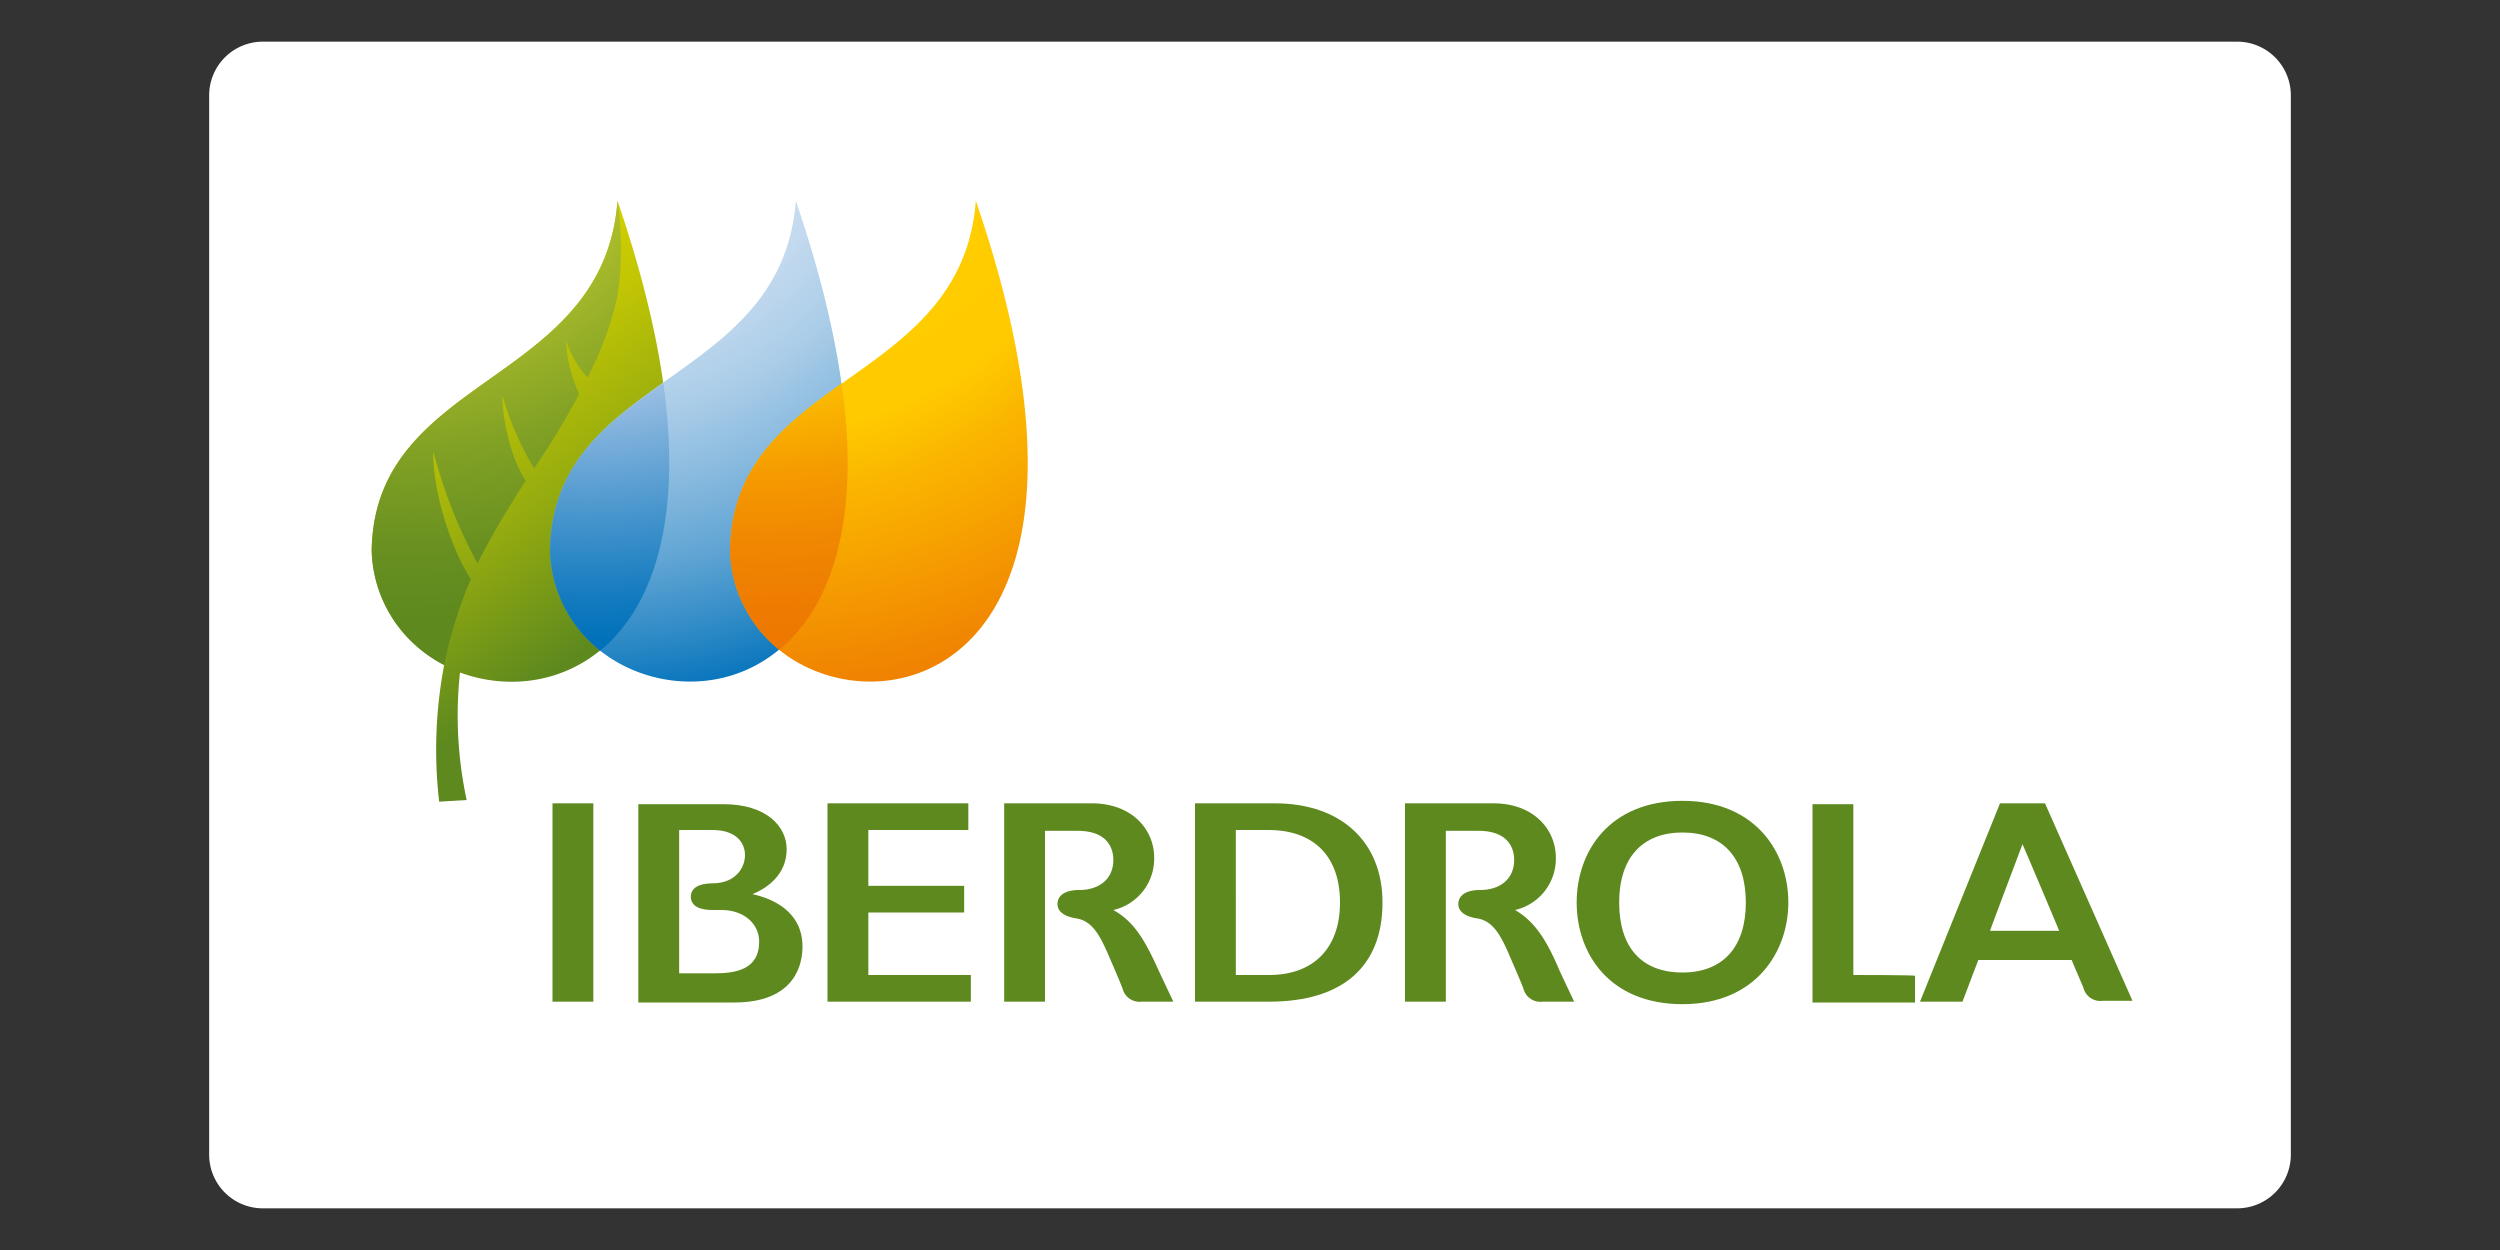 <svg xmlns="http://www.w3.org/2000/svg" xmlns:xlink="http://www.w3.org/1999/xlink" viewBox="0 0 300 150"><rect x="0" y="0" width="300" height="150" fill="#333333" stroke="none"/><defs><style>.a{fill:#fff;}.b{fill:url(#a);}.c{fill:url(#b);}.d{fill:url(#c);}.e{fill:url(#d);}.f{fill:url(#e);}.g{fill:url(#f);}.h{fill:#5d891e;}</style><linearGradient id="a" x1="-180.85" y1="301.99" x2="-160.11" y2="270.15" gradientTransform="matrix(1.41, 0, 0, -1.41, 305.23, 465.76)" gradientUnits="userSpaceOnUse"><stop offset="0.03" stop-color="#d0ce00"/><stop offset="0.18" stop-color="#bfc404"/><stop offset="0.48" stop-color="#93aa10"/><stop offset="0.8" stop-color="#5d891e"/></linearGradient><radialGradient id="b" cx="9515.98" cy="3655.12" r="325.6" gradientTransform="matrix(0.26, 0, 0, -0.26, -2424.91, 959.75)" gradientUnits="userSpaceOnUse"><stop offset="0.19" stop-color="#d4d733"/><stop offset="0.35" stop-color="#acbd2c"/><stop offset="0.53" stop-color="#81a124"/><stop offset="0.68" stop-color="#678f20"/><stop offset="0.77" stop-color="#5d891e"/></radialGradient><radialGradient id="c" cx="9424.79" cy="3655.05" r="325.61" gradientTransform="matrix(0.26, 0, 0, -0.26, -2379.97, 959.72)" gradientUnits="userSpaceOnUse"><stop offset="0" stop-color="#e5ecf8"/><stop offset="0.13" stop-color="#e1eaf7"/><stop offset="0.25" stop-color="#d7e4f4"/><stop offset="0.37" stop-color="#c4daef"/><stop offset="0.48" stop-color="#abcde8"/><stop offset="0.58" stop-color="#8abbdf"/><stop offset="0.69" stop-color="#61a5d4"/><stop offset="0.79" stop-color="#328cc7"/><stop offset="0.89" stop-color="#0071ba"/></radialGradient><radialGradient id="d" cx="9424.64" cy="3655.19" r="325.6" gradientTransform="matrix(0.26, 0, 0, -0.26, -2379.9, 959.79)" gradientUnits="userSpaceOnUse"><stop offset="0" stop-color="#fff"/><stop offset="0.05" stop-color="#e9f0f9"/><stop offset="0.1" stop-color="#d5e2f3"/><stop offset="0.17" stop-color="#c7d8ef"/><stop offset="0.25" stop-color="#bfd2ed"/><stop offset="0.38" stop-color="#bcd0ec"/><stop offset="0.47" stop-color="#8fb9e0"/><stop offset="0.63" stop-color="#4393cc"/><stop offset="0.74" stop-color="#127abf"/><stop offset="0.8" stop-color="#0071ba"/></radialGradient><radialGradient id="e" cx="9332.48" cy="3655.05" r="325.6" gradientTransform="matrix(0.26, 0, 0, -0.26, -2334.47, 959.72)" gradientUnits="userSpaceOnUse"><stop offset="0.14" stop-color="#ffec00"/><stop offset="0.15" stop-color="#ffe800"/><stop offset="0.25" stop-color="gold"/><stop offset="0.36" stop-color="#ffcd00"/><stop offset="0.5" stop-color="#ffca00"/><stop offset="0.58" stop-color="#fbb800"/><stop offset="0.83" stop-color="#f18801"/><stop offset="0.95" stop-color="#ed7601"/></radialGradient><radialGradient id="f" cx="9332.48" cy="3655.05" r="325.62" gradientTransform="matrix(0.26, 0, 0, -0.26, -2334.47, 959.72)" gradientUnits="userSpaceOnUse"><stop offset="0" stop-color="#ffec00"/><stop offset="0.01" stop-color="#ffe800"/><stop offset="0.09" stop-color="#fdd400"/><stop offset="0.17" stop-color="#fcc600"/><stop offset="0.28" stop-color="#fbbe00"/><stop offset="0.45" stop-color="#fbbb00"/><stop offset="0.46" stop-color="#fab800"/><stop offset="0.56" stop-color="#f59b00"/><stop offset="0.66" stop-color="#f08701"/><stop offset="0.76" stop-color="#ee7a01"/><stop offset="0.85" stop-color="#ed7601"/></radialGradient></defs><path class="a" d="M274.9,138.6a6.44,6.44,0,0,1-6.4,6.4H31.5a6.44,6.44,0,0,1-6.4-6.4V11.4A6.44,6.44,0,0,1,31.5,5h237a6.44,6.44,0,0,1,6.4,6.4V138.6Z"/><path class="b" d="M74.1,24.1C72.4,46.3,45,44.8,44.6,66a15.77,15.77,0,0,0,4.7,10.9,16.37,16.37,0,0,0,4,2.9,54.21,54.21,0,0,0-.6,16.4L56,96a48.21,48.21,0,0,1-.8-15.3C69.3,85.9,91.1,73.8,74.1,24.1Z"/><path class="c" d="M56.5,69.5C54.2,66,51.9,59,52,54.2h0a59.38,59.38,0,0,0,5.3,13.4,103.21,103.21,0,0,1,5.8-9.9c-2.3-3.4-2.9-9.1-2.8-10.2h0a36.24,36.24,0,0,0,3.8,8.7,100.35,100.35,0,0,0,5.4-8.9,17.83,17.83,0,0,1-1.6-6.5h0a12.65,12.65,0,0,0,2.6,4.5,39,39,0,0,0,3.6-9.8,39.48,39.48,0,0,0,0-11.4C72.4,46.3,45,44.8,44.6,66a15.77,15.77,0,0,0,4.7,10.9,16.37,16.37,0,0,0,4,2.9A52.1,52.1,0,0,1,56.5,69.5Z"/><path class="d" d="M95.5,24.1C93.8,46.3,66.4,44.8,66,66a15.77,15.77,0,0,0,4.7,10.9C82.6,88.8,115.2,81.8,95.5,24.1Z"/><path class="e" d="M66,66a15.77,15.77,0,0,0,4.7,10.9c.4.4.9.8,1.3,1.2,6-4.9,10-15,7.6-32.1C72.7,50.8,66.2,55.7,66,66Z"/><path class="f" d="M117.1,24.1C115.4,46.3,88,44.8,87.6,66a15.77,15.77,0,0,0,4.7,10.9C104.2,88.8,136.9,81.8,117.1,24.1Z"/><path class="g" d="M87.6,66a15.77,15.77,0,0,0,4.7,10.9c.4.4.8.7,1.2,1.1,6-5,9.9-15,7.5-32C94.2,50.9,87.8,55.8,87.6,66Z"/><path class="h" d="M181.8,109.2a6.31,6.31,0,0,0,4.9-6.3c0-3.3-2.6-6.5-7.5-6.5H168.6v23.8h4.9V99.7h3.9c3.7,0,4.3,2.2,4.3,3.5,0,2.2-1.6,3.6-4.1,3.6-1.6,0-2.6.6-2.6,1.7,0,.6.4,1.4,2.2,1.7,2.2.3,3.1,2.5,4.3,5.3,0,0,1,2.3,1.3,3.1a2.1,2.1,0,0,0,2.3,1.6h3.8l-1.7-3.6C185.6,112.8,184.2,110.6,181.8,109.2Z"/><path class="h" d="M133.6,109.2a6.31,6.31,0,0,0,4.9-6.3c0-3.3-2.6-6.5-7.5-6.5H120.5v23.8h4.9V99.7h3.9c3.7,0,4.3,2.2,4.3,3.5,0,2.2-1.6,3.6-4.1,3.6-1.6,0-2.6.6-2.6,1.7,0,.6.4,1.4,2.2,1.7,2.2.3,3.1,2.5,4.3,5.3,0,0,1,2.3,1.3,3.1a2.1,2.1,0,0,0,2.3,1.6h3.8l-1.7-3.6C137.4,112.8,136.1,110.6,133.6,109.2Z"/><rect class="h" x="66.3" y="96.4" width="4.9" height="23.8"/><path class="h" d="M104.2,109.5h11.5v-3.2H104.2V99.6h12V96.4H99.3v23.8h17.2V117H104.2Z"/><path class="h" d="M153,96.4h-9.6v23.8h8.9c8.8,0,13.6-4.2,13.6-11.9C165.9,101,160.9,96.4,153,96.4Zm-4.7,3.2h3.9c5.5,0,8.6,3.2,8.6,8.7s-3.2,8.7-8.5,8.7h-4Z"/><path class="h" d="M201.9,96.1c-8.8,0-12.7,6.1-12.7,12.2s3.9,12.2,12.7,12.2,12.7-6.3,12.7-12.2C214.6,102.2,210.6,96.1,201.9,96.1Zm0,20.6c-4.9,0-7.6-3-7.6-8.4s2.8-8.4,7.6-8.4,7.6,3,7.6,8.4S206.7,116.7,201.9,116.7Z"/><path class="h" d="M90.3,107.3c1.7-.7,4.1-2.3,4.1-5.4,0-2.7-2.4-5.4-7.6-5.4H76.6v23.8H88.1c7.4,0,8.2-4.7,8.2-6.7C96.3,109.3,92.6,107.8,90.3,107.3Zm-8.8-7.7h4c2.9,0,3.9,1.6,3.9,3,0,1.6-1.2,3.4-3.9,3.4-1.7,0-2.6.6-2.6,1.6,0,.5.2,1.6,2.6,1.6h1.1c2.6,0,4.5,1.6,4.5,3.8,0,3.4-2.9,3.8-5.4,3.8H81.5Z"/><path class="h" d="M245.4,96.4H240l-9.6,23.8h5.1s1.7-4.5,1.9-5h11.2c.2.5,1.4,3.3,1.4,3.3a2.1,2.1,0,0,0,2.3,1.6h3.6Zm-6.6,15.3c.2-.6,3.3-8.8,3.9-10.4.7,1.6,4,9.4,4.4,10.4Z"/><path class="h" d="M222.4,117V96.5h-4.9v23.8h12.3v-3.2C229.9,117,222.9,117,222.4,117Z"/></svg>